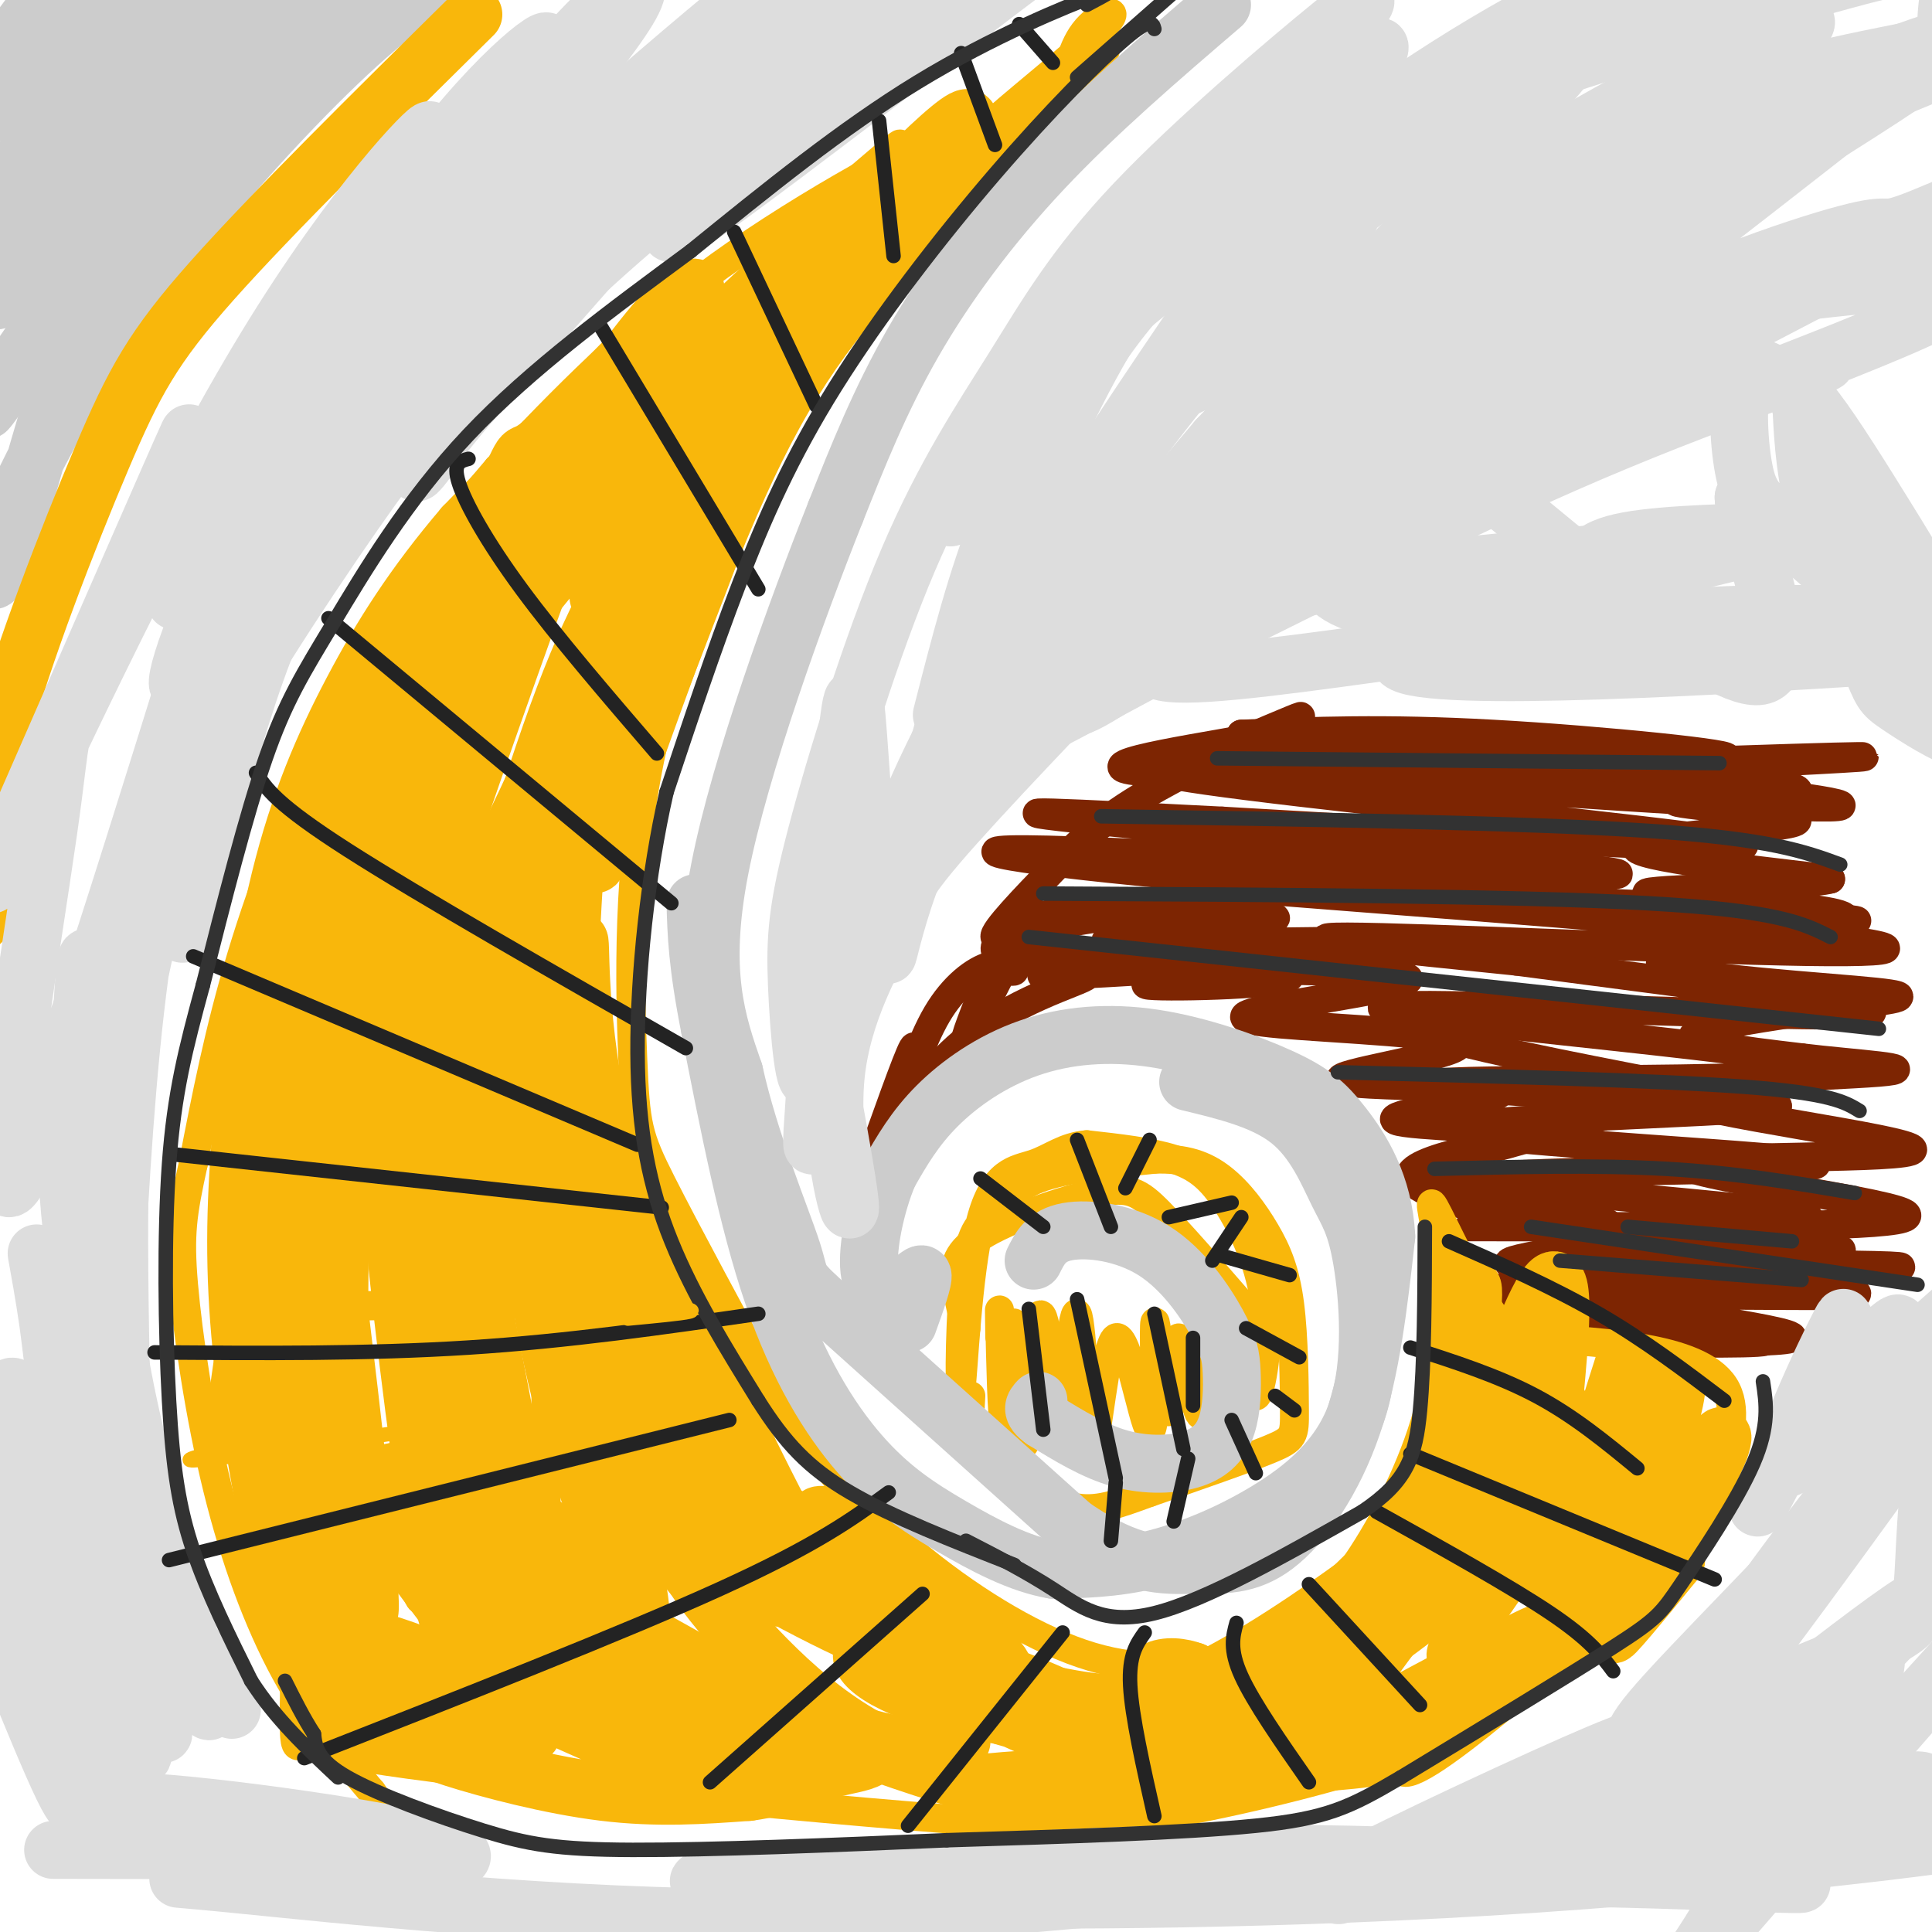 <svg viewBox='0 0 400 400' version='1.1' xmlns='http://www.w3.org/2000/svg' xmlns:xlink='http://www.w3.org/1999/xlink'><g fill='none' stroke='#7D2502' stroke-width='6' stroke-linecap='round' stroke-linejoin='round'><path d='M272,154c40.067,1.822 80.133,3.644 85,3c4.867,-0.644 -25.467,-3.756 -48,-5c-22.533,-1.244 -37.267,-0.622 -52,0'/><path d='M257,152c21.345,1.762 100.708,6.167 98,7c-2.708,0.833 -87.488,-1.905 -103,-2c-15.512,-0.095 38.244,2.452 92,5'/><path d='M344,162c27.396,2.344 49.885,5.706 29,5c-20.885,-0.706 -85.144,-5.478 -114,-7c-28.856,-1.522 -22.307,0.206 10,4c32.307,3.794 90.374,9.656 92,11c1.626,1.344 -53.187,-1.828 -108,-5'/><path d='M253,170c-30.847,-1.543 -53.965,-2.900 -25,0c28.965,2.900 110.011,10.056 107,11c-3.011,0.944 -90.080,-4.323 -118,-5c-27.920,-0.677 3.309,3.235 36,6c32.691,2.765 66.846,4.382 101,6'/><path d='M354,188c27.450,1.926 45.574,3.741 13,2c-32.574,-1.741 -115.847,-7.038 -120,-7c-4.153,0.038 70.815,5.412 110,9c39.185,3.588 42.588,5.389 17,5c-25.588,-0.389 -80.168,-2.968 -95,-3c-14.832,-0.032 10.084,2.484 35,5'/><path d='M314,199c17.541,2.337 43.893,5.680 60,8c16.107,2.320 21.968,3.616 -6,3c-27.968,-0.616 -89.765,-3.145 -81,-1c8.765,2.145 88.090,8.962 93,12c4.910,3.038 -64.597,2.297 -79,3c-14.403,0.703 26.299,2.852 67,5'/><path d='M368,229c-10.537,1.497 -70.381,2.741 -66,5c4.381,2.259 72.986,5.533 74,7c1.014,1.467 -65.563,1.125 -68,3c-2.437,1.875 59.267,5.966 66,8c6.733,2.034 -41.505,2.010 -60,2c-18.495,-0.010 -7.248,-0.005 4,0'/><path d='M318,254c14.843,0.728 49.951,2.549 46,4c-3.951,1.451 -46.962,2.532 -49,4c-2.038,1.468 36.897,3.321 36,4c-0.897,0.679 -41.626,0.183 -44,1c-2.374,0.817 33.607,2.948 40,4c6.393,1.052 -16.804,1.026 -40,1'/><path d='M307,272c-8.622,0.727 -10.178,2.044 -3,0c7.178,-2.044 23.090,-7.451 32,-10c8.910,-2.549 10.818,-2.241 -2,-5c-12.818,-2.759 -40.363,-8.585 -42,-13c-1.637,-4.415 22.633,-7.421 23,-9c0.367,-1.579 -23.171,-1.733 -26,-3c-2.829,-1.267 15.049,-3.648 20,-5c4.951,-1.352 -3.024,-1.676 -11,-2'/><path d='M298,225c-8.255,-0.392 -23.392,-0.372 -20,-2c3.392,-1.628 25.313,-4.906 24,-7c-1.313,-2.094 -25.860,-3.006 -37,-4c-11.140,-0.994 -8.873,-2.071 2,-4c10.873,-1.929 30.350,-4.712 23,-6c-7.350,-1.288 -41.529,-1.082 -47,-2c-5.471,-0.918 17.764,-2.959 41,-5'/><path d='M284,195c-9.241,-0.447 -52.845,0.934 -55,0c-2.155,-0.934 37.138,-4.184 35,-5c-2.138,-0.816 -45.707,0.802 -49,0c-3.293,-0.802 33.690,-4.024 38,-4c4.310,0.024 -24.054,3.292 -37,6c-12.946,2.708 -10.473,4.854 -8,7'/><path d='M208,199c-0.630,1.684 1.793,2.394 2,2c0.207,-0.394 -1.804,-1.893 -5,-1c-3.196,0.893 -7.578,4.177 -11,10c-3.422,5.823 -5.883,14.183 -6,14c-0.117,-0.183 2.109,-8.909 1,-7c-1.109,1.909 -5.555,14.455 -10,27'/><path d='M179,244c0.858,-1.022 8.003,-17.078 19,-27c10.997,-9.922 25.845,-13.710 27,-15c1.155,-1.290 -11.384,-0.083 -9,0c2.384,0.083 19.692,-0.959 37,-2'/><path d='M253,200c8.423,-0.272 10.981,0.048 4,1c-6.981,0.952 -23.501,2.535 -19,3c4.501,0.465 30.024,-0.188 29,-2c-1.024,-1.813 -28.594,-4.785 -43,-5c-14.406,-0.215 -15.648,2.327 -18,7c-2.352,4.673 -5.815,11.478 -6,11c-0.185,-0.478 2.907,-8.239 6,-16'/><path d='M206,199c3.658,-4.933 9.802,-9.264 9,-9c-0.802,0.264 -8.549,5.123 -9,4c-0.451,-1.123 6.395,-8.229 12,-14c5.605,-5.771 9.971,-10.208 20,-16c10.029,-5.792 25.723,-12.941 30,-15c4.277,-2.059 -2.861,0.970 -10,4'/><path d='M258,153c-12.940,2.393 -40.292,6.375 -16,7c24.292,0.625 100.226,-2.107 129,-3c28.774,-0.893 10.387,0.054 -8,1'/><path d='M363,158c-5.505,0.097 -15.268,-0.161 -11,1c4.268,1.161 22.566,3.739 20,5c-2.566,1.261 -25.997,1.204 -25,2c0.997,0.796 26.422,2.445 25,4c-1.422,1.555 -29.692,3.016 -33,5c-3.308,1.984 18.346,4.492 40,7'/><path d='M379,182c-5.688,1.581 -39.908,2.034 -38,3c1.908,0.966 39.943,2.445 41,5c1.057,2.555 -34.863,6.185 -38,9c-3.137,2.815 26.510,4.817 40,6c13.490,1.183 10.824,1.549 0,3c-10.824,1.451 -29.807,3.986 -33,6c-3.193,2.014 9.403,3.507 22,5'/><path d='M373,219c10.718,1.326 26.513,2.141 16,3c-10.513,0.859 -47.334,1.760 -43,5c4.334,3.240 49.821,8.817 50,11c0.179,2.183 -44.952,0.972 -47,3c-2.048,2.028 38.986,7.294 45,10c6.014,2.706 -22.993,2.853 -52,3'/><path d='M342,254c4.743,1.541 42.602,3.895 39,5c-3.602,1.105 -48.664,0.962 -54,2c-5.336,1.038 29.054,3.258 29,5c-0.054,1.742 -34.553,3.008 -35,5c-0.447,1.992 33.158,4.712 42,6c8.842,1.288 -7.079,1.144 -23,1'/><path d='M340,278c-13.467,-0.203 -35.633,-1.210 -25,-1c10.633,0.210 54.066,1.639 56,0c1.934,-1.639 -37.631,-6.345 -36,-8c1.631,-1.655 44.458,-0.258 49,-1c4.542,-0.742 -29.200,-3.623 -32,-5c-2.800,-1.377 25.343,-1.251 36,-1c10.657,0.251 3.829,0.625 -3,1'/><path d='M385,263c-18.296,0.186 -62.535,0.152 -71,-1c-8.465,-1.152 18.844,-3.422 20,-7c1.156,-3.578 -23.843,-8.463 -34,-11c-10.157,-2.537 -5.474,-2.725 4,-5c9.474,-2.275 23.737,-6.638 38,-11'/><path d='M342,228c9.179,-1.976 13.125,-1.417 0,-4c-13.125,-2.583 -43.321,-8.310 -48,-11c-4.679,-2.690 16.161,-2.345 37,-2'/></g>
<g fill='none' stroke='#F9B70B' stroke-width='6' stroke-linecap='round' stroke-linejoin='round'><path d='M200,40c12.083,-11.833 24.167,-23.667 25,-26c0.833,-2.333 -9.583,4.833 -20,12'/><path d='M205,26c2.226,-2.500 17.792,-14.750 23,-20c5.208,-5.250 0.060,-3.500 -3,0c-3.060,3.500 -4.030,8.750 -5,14'/><path d='M220,20c0.010,-0.552 2.536,-8.932 3,-9c0.464,-0.068 -1.133,8.178 1,7c2.133,-1.178 7.997,-11.779 3,-8c-4.997,3.779 -20.856,21.937 -25,26c-4.144,4.063 3.428,-5.968 11,-16'/><path d='M213,20c-6.524,3.908 -28.334,21.677 -31,23c-2.666,1.323 13.811,-13.800 16,-17c2.189,-3.200 -9.911,5.523 -13,7c-3.089,1.477 2.832,-4.292 1,-3c-1.832,1.292 -11.416,9.646 -21,18'/><path d='M165,48c4.869,-2.274 27.542,-16.958 27,-18c-0.542,-1.042 -24.298,11.560 -43,25c-18.702,13.440 -32.351,27.720 -46,42'/><path d='M103,97c-13.512,15.571 -24.292,33.500 -33,51c-8.708,17.500 -15.345,34.571 -20,50c-4.655,15.429 -7.327,29.214 -10,43'/><path d='M40,241c-2.258,10.295 -2.904,14.533 -2,25c0.904,10.467 3.359,27.164 7,42c3.641,14.836 8.469,27.810 14,38c5.531,10.190 11.766,17.595 18,25'/><path d='M77,371c3.000,4.167 1.500,2.083 0,0'/><path d='M216,28c-7.000,6.156 -14.000,12.311 -23,21c-9.000,8.689 -20.000,19.911 -30,38c-10.000,18.089 -19.000,43.044 -28,68'/><path d='M135,155c-5.310,23.988 -4.583,49.958 -4,64c0.583,14.042 1.024,16.155 6,26c4.976,9.845 14.488,27.423 24,45'/><path d='M161,290c8.762,13.250 18.667,23.875 30,33c11.333,9.125 24.095,16.750 35,20c10.905,3.250 19.952,2.125 29,1'/><path d='M255,344c6.225,0.225 7.287,0.287 11,-3c3.713,-3.287 10.077,-9.923 16,-19c5.923,-9.077 11.407,-20.593 14,-31c2.593,-10.407 2.297,-19.703 2,-29'/><path d='M298,262c-0.500,-8.452 -2.750,-15.083 -1,-12c1.750,3.083 7.500,15.881 12,22c4.500,6.119 7.750,5.560 11,5'/><path d='M320,277c10.607,1.143 31.625,1.500 37,10c5.375,8.500 -4.893,25.143 -10,33c-5.107,7.857 -5.054,6.929 -5,6'/><path d='M342,326c-15.475,14.271 -51.663,46.949 -52,40c-0.337,-6.949 35.179,-53.525 45,-70c9.821,-16.475 -6.051,-2.850 -17,8c-10.949,10.850 -16.974,18.925 -23,27'/><path d='M295,331c-7.214,10.215 -13.748,22.254 -6,10c7.748,-12.254 29.778,-48.799 31,-54c1.222,-5.201 -18.365,20.943 -26,29c-7.635,8.057 -3.317,-1.971 1,-12'/><path d='M200,275c-0.761,-2.946 -1.522,-5.892 -2,-9c-0.478,-3.108 -0.675,-6.380 5,-10c5.675,-3.620 17.220,-7.590 24,-9c6.780,-1.410 8.794,-0.260 13,4c4.206,4.260 10.603,11.630 17,19'/><path d='M257,270c3.090,8.014 2.314,18.548 3,19c0.686,0.452 2.833,-9.178 2,-18c-0.833,-8.822 -4.647,-16.837 -8,-22c-3.353,-5.163 -6.244,-7.475 -11,-9c-4.756,-1.525 -11.378,-2.262 -18,-3'/><path d='M225,237c-4.672,0.365 -7.353,2.776 -11,4c-3.647,1.224 -8.262,1.261 -11,12c-2.738,10.739 -3.601,32.179 -4,34c-0.399,1.821 -0.334,-15.976 1,-25c1.334,-9.024 3.936,-9.276 6,-11c2.064,-1.724 3.590,-4.921 9,-7c5.410,-2.079 14.705,-3.039 24,-4'/><path d='M239,240c6.415,-0.225 10.451,1.212 14,4c3.549,2.788 6.611,6.927 9,11c2.389,4.073 4.104,8.082 5,15c0.896,6.918 0.972,16.747 1,22c0.028,5.253 0.008,5.929 -5,8c-5.008,2.071 -15.004,5.535 -25,9'/><path d='M238,309c-6.733,2.467 -11.067,4.133 -16,3c-4.933,-1.133 -10.467,-5.067 -16,-9'/><path d='M206,303c-3.600,-2.111 -4.600,-2.889 -5,-5c-0.400,-2.111 -0.200,-5.556 0,-9'/><path d='M207,277c-0.064,-4.408 -0.128,-8.816 0,-3c0.128,5.816 0.449,21.857 1,20c0.551,-1.857 1.333,-21.611 2,-20c0.667,1.611 1.218,24.588 2,25c0.782,0.412 1.795,-21.739 3,-26c1.205,-4.261 2.603,9.370 4,23'/><path d='M219,296c1.394,-3.981 2.881,-25.433 4,-24c1.119,1.433 1.872,25.751 3,27c1.128,1.249 2.632,-20.573 5,-22c2.368,-1.427 5.599,17.539 7,19c1.401,1.461 0.972,-14.583 1,-20c0.028,-5.417 0.514,-0.209 1,5'/><path d='M240,281c0.544,4.439 1.404,13.035 2,11c0.596,-2.035 0.930,-14.702 2,-15c1.070,-0.298 2.877,11.772 4,15c1.123,3.228 1.561,-2.386 2,-8'/><path d='M310,283c-2.641,-1.054 -5.282,-2.107 -4,-2c1.282,0.107 6.486,1.375 11,1c4.514,-0.375 8.340,-2.393 5,9c-3.340,11.393 -13.844,36.198 -10,35c3.844,-1.198 22.035,-28.400 20,-27c-2.035,1.400 -24.296,31.400 -28,37c-3.704,5.600 11.148,-13.200 26,-32'/><path d='M330,304c10.855,-11.714 24.994,-24.998 13,-13c-11.994,11.998 -50.120,49.278 -44,53c6.120,3.722 56.486,-26.116 48,-23c-8.486,3.116 -75.823,39.185 -87,45c-11.177,5.815 33.807,-18.624 50,-27c16.193,-8.376 3.597,-0.688 -9,7'/><path d='M301,346c-13.061,6.351 -41.213,18.728 -48,21c-6.787,2.272 7.792,-5.560 21,-10c13.208,-4.440 25.045,-5.489 29,-4c3.955,1.489 0.026,5.516 -12,10c-12.026,4.484 -32.150,9.424 -46,12c-13.850,2.576 -21.425,2.788 -29,3'/><path d='M216,378c-31.444,-1.889 -95.556,-8.111 -126,-12c-30.444,-3.889 -27.222,-5.444 -24,-7'/><path d='M66,359c-4.960,1.453 -5.360,8.585 -5,-11c0.360,-19.585 1.480,-65.886 4,-94c2.520,-28.114 6.438,-38.041 13,-54c6.562,-15.959 15.767,-37.951 15,-39c-0.767,-1.049 -11.505,18.843 -20,41c-8.495,22.157 -14.748,46.578 -21,71'/><path d='M52,273c-5.191,19.036 -7.668,31.127 -6,18c1.668,-13.127 7.482,-51.473 12,-74c4.518,-22.527 7.741,-29.236 15,-44c7.259,-14.764 18.553,-37.583 18,-38c-0.553,-0.417 -12.952,21.569 -23,52c-10.048,30.431 -17.744,69.308 -14,62c3.744,-7.308 18.927,-60.802 33,-95c14.073,-34.198 27.037,-49.099 40,-64'/><path d='M127,90c7.386,-11.538 5.853,-8.384 2,-2c-3.853,6.384 -10.024,15.998 -18,37c-7.976,21.002 -17.756,53.393 -20,60c-2.244,6.607 3.050,-12.568 7,-27c3.950,-14.432 6.557,-24.120 23,-48c16.443,-23.880 46.721,-61.951 43,-55c-3.721,6.951 -41.441,58.925 -50,69c-8.559,10.075 12.042,-21.749 29,-44c16.958,-22.251 30.274,-34.929 34,-37c3.726,-2.071 -2.137,6.464 -8,15'/><path d='M169,58c-7.819,12.662 -23.367,36.816 -32,51c-8.633,14.184 -10.351,18.397 -15,32c-4.649,13.603 -12.227,36.597 -15,46c-2.773,9.403 -0.739,5.216 -1,9c-0.261,3.784 -2.815,15.539 4,-4c6.815,-19.539 23.000,-70.371 26,-85c3.000,-14.629 -7.186,6.945 -12,50c-4.814,43.055 -4.258,107.592 -4,102c0.258,-5.592 0.216,-81.312 -1,-99c-1.216,-17.688 -3.608,22.656 -6,63'/><path d='M113,223c-0.734,30.251 0.430,74.379 0,91c-0.430,16.621 -2.455,5.734 -6,-8c-3.545,-13.734 -8.609,-30.316 -12,-45c-3.391,-14.684 -5.108,-27.472 -5,-45c0.108,-17.528 2.042,-39.796 1,-39c-1.042,0.796 -5.060,24.657 -6,56c-0.940,31.343 1.197,70.167 2,87c0.803,16.833 0.273,11.675 -3,4c-3.273,-7.675 -9.289,-17.865 -13,-34c-3.711,-16.135 -5.116,-38.213 -6,-56c-0.884,-17.787 -1.247,-31.283 2,-10c3.247,21.283 10.105,77.345 12,99c1.895,21.655 -1.173,8.901 -5,-6c-3.827,-14.901 -8.414,-31.951 -13,-49'/><path d='M61,268c-2.429,-10.810 -2.000,-13.333 -2,-19c-0.000,-5.667 -0.429,-14.476 3,-3c3.429,11.476 10.714,43.238 18,75'/></g>
<g fill='none' stroke='#F9B70B' stroke-width='12' stroke-linecap='round' stroke-linejoin='round'><path d='M102,242c-7.483,-12.927 -14.966,-25.853 -3,-3c11.966,22.853 43.382,81.486 47,87c3.618,5.514 -20.561,-42.092 -31,-66c-10.439,-23.908 -7.138,-24.120 -7,-36c0.138,-11.880 -2.886,-35.429 -1,-32c1.886,3.429 8.682,33.837 15,55c6.318,21.163 12.159,33.082 18,45'/><path d='M140,292c-0.921,2.249 -12.222,-14.630 -18,-53c-5.778,-38.370 -6.031,-98.231 -7,-87c-0.969,11.231 -2.652,93.554 -5,108c-2.348,14.446 -5.361,-38.983 -8,-60c-2.639,-21.017 -4.903,-9.620 5,-30c9.903,-20.380 31.972,-72.537 33,-73c1.028,-0.463 -18.986,50.769 -39,102'/><path d='M101,199c-4.015,7.287 5.448,-25.497 13,-47c7.552,-21.503 13.194,-31.726 24,-48c10.806,-16.274 26.777,-38.598 19,-28c-7.777,10.598 -39.301,54.119 -32,47c7.301,-7.119 53.427,-64.878 69,-87c15.573,-22.122 0.592,-8.606 -15,8c-15.592,16.606 -31.796,36.303 -48,56'/><path d='M131,100c-11.266,12.932 -15.431,17.263 -2,2c13.431,-15.263 44.458,-50.119 47,-56c2.542,-5.881 -23.403,17.213 -44,39c-20.597,21.787 -35.848,42.266 -30,35c5.848,-7.266 32.794,-42.278 40,-55c7.206,-12.722 -5.329,-3.156 -25,28c-19.671,31.156 -46.477,83.902 -54,99c-7.523,15.098 4.239,-7.451 16,-30'/><path d='M79,162c7.529,-13.927 18.351,-33.743 18,-34c-0.351,-0.257 -11.877,19.045 -22,44c-10.123,24.955 -18.844,55.561 -23,72c-4.156,16.439 -3.745,18.710 0,10c3.745,-8.710 10.826,-28.402 15,-46c4.174,-17.598 5.441,-33.103 3,-31c-2.441,2.103 -8.590,21.814 -12,33c-3.410,11.186 -4.083,13.845 -4,30c0.083,16.155 0.920,45.804 3,64c2.080,18.196 5.403,24.939 8,29c2.597,4.061 4.468,5.439 5,-14c0.532,-19.439 -0.277,-59.697 1,-84c1.277,-24.303 4.638,-32.652 8,-41'/><path d='M79,194c1.680,-17.793 1.881,-41.774 5,-12c3.119,29.774 9.157,113.305 10,142c0.843,28.695 -3.508,2.554 -7,-23c-3.492,-25.554 -6.123,-50.521 -7,-65c-0.877,-14.479 0.002,-18.471 2,-29c1.998,-10.529 5.116,-27.597 7,-17c1.884,10.597 2.533,48.857 8,86c5.467,37.143 15.752,73.168 16,67c0.248,-6.168 -9.542,-54.530 -14,-78c-4.458,-23.470 -3.585,-22.050 -3,-31c0.585,-8.950 0.881,-28.272 3,-29c2.119,-0.728 6.059,17.136 10,35'/><path d='M109,240c7.238,26.248 20.333,74.368 23,89c2.667,14.632 -5.095,-4.224 -11,-23c-5.905,-18.776 -9.952,-37.473 -11,-54c-1.048,-16.527 0.905,-30.883 2,-44c1.095,-13.117 1.333,-24.993 12,-53c10.667,-28.007 31.762,-72.145 34,-73c2.238,-0.855 -14.381,41.572 -31,84'/><path d='M127,166c-5.500,16.484 -3.748,15.694 -2,6c1.748,-9.694 3.494,-28.292 12,-51c8.506,-22.708 23.773,-49.525 17,-34c-6.773,15.525 -35.585,73.393 -50,101c-14.415,27.607 -14.434,24.953 -15,22c-0.566,-2.953 -1.680,-6.204 -3,-7c-1.320,-0.796 -2.846,0.862 3,-17c5.846,-17.862 19.064,-55.245 26,-74c6.936,-18.755 7.591,-18.883 -3,2c-10.591,20.883 -32.428,62.776 -43,86c-10.572,23.224 -9.878,27.778 -8,23c1.878,-4.778 4.939,-18.889 8,-33'/><path d='M69,190c3.845,-10.096 9.456,-18.835 6,-10c-3.456,8.835 -15.979,35.244 -23,46c-7.021,10.756 -8.539,5.857 3,-21c11.539,-26.857 36.134,-75.673 46,-96c9.866,-20.327 5.002,-12.165 11,-17c5.998,-4.835 22.856,-22.667 22,-22c-0.856,0.667 -19.428,19.834 -38,39'/><path d='M96,109c-10.301,12.064 -17.053,22.724 -23,34c-5.947,11.276 -11.088,23.167 -15,39c-3.912,15.833 -6.593,35.607 -8,52c-1.407,16.393 -1.539,29.406 0,45c1.539,15.594 4.749,33.768 8,47c3.251,13.232 6.542,21.523 10,27c3.458,5.477 7.084,8.139 9,8c1.916,-0.139 2.122,-3.078 -1,-15c-3.122,-11.922 -9.571,-32.825 -14,-47c-4.429,-14.175 -6.837,-21.621 0,-13c6.837,8.621 22.918,33.311 39,58'/><path d='M101,344c-3.379,-3.409 -31.326,-40.932 -33,-45c-1.674,-4.068 22.926,25.319 39,43c16.074,17.681 23.623,23.655 19,13c-4.623,-10.655 -21.416,-37.939 -29,-54c-7.584,-16.061 -5.958,-20.898 -7,-26c-1.042,-5.102 -4.751,-10.469 -5,-25c-0.249,-14.531 2.962,-38.225 5,-47c2.038,-8.775 2.902,-2.630 5,3c2.098,5.630 5.428,10.746 7,16c1.572,5.254 1.385,10.645 7,27c5.615,16.355 17.033,43.673 25,60c7.967,16.327 12.484,21.664 17,27'/><path d='M151,336c3.632,2.747 4.213,-3.885 -2,-25c-6.213,-21.115 -19.219,-56.715 -25,-81c-5.781,-24.285 -4.338,-37.257 -4,-35c0.338,2.257 -0.431,19.743 6,45c6.431,25.257 20.062,58.284 28,76c7.938,17.716 10.185,20.122 3,4c-7.185,-16.122 -23.801,-50.773 -33,-73c-9.199,-22.227 -10.981,-32.030 -2,-15c8.981,17.030 28.726,60.893 41,84c12.274,23.107 17.078,25.459 21,27c3.922,1.541 6.961,2.270 10,3'/><path d='M194,346c-12.410,-11.272 -48.433,-40.952 -53,-44c-4.567,-3.048 22.324,20.536 44,35c21.676,14.464 38.136,19.807 42,20c3.864,0.193 -4.868,-4.765 -16,-9c-11.132,-4.235 -24.665,-7.746 -30,-7c-5.335,0.746 -2.474,5.750 10,10c12.474,4.250 34.560,7.748 46,8c11.440,0.252 12.234,-2.740 13,-5c0.766,-2.260 1.505,-3.789 1,-5c-0.505,-1.211 -2.252,-2.106 -4,-3'/><path d='M247,346c-2.170,-0.816 -5.595,-1.357 -8,0c-2.405,1.357 -3.791,4.611 -2,7c1.791,2.389 6.757,3.913 14,3c7.243,-0.913 16.762,-4.263 29,-12c12.238,-7.737 27.197,-19.860 35,-30c7.803,-10.140 8.452,-18.298 8,-22c-0.452,-3.702 -2.005,-2.948 -4,-1c-1.995,1.948 -4.432,5.089 -7,11c-2.568,5.911 -5.268,14.591 -7,19c-1.732,4.409 -2.495,4.545 -3,-2c-0.505,-6.545 -0.753,-19.773 -1,-33'/><path d='M301,286c1.024,-11.562 4.084,-23.966 4,-18c-0.084,5.966 -3.314,30.304 -2,34c1.314,3.696 7.170,-13.250 12,-25c4.830,-11.750 8.635,-18.304 8,-3c-0.635,15.304 -5.709,52.466 -3,53c2.709,0.534 13.203,-35.562 16,-44c2.797,-8.438 -2.101,10.781 -7,30'/><path d='M329,313c-3.922,10.899 -10.228,23.145 -5,13c5.228,-10.145 21.991,-42.682 23,-39c1.009,3.682 -13.735,43.583 -14,49c-0.265,5.417 13.950,-23.651 20,-34c6.050,-10.349 3.937,-1.979 -2,9c-5.937,10.979 -15.696,24.565 -17,27c-1.304,2.435 5.848,-6.283 13,-15'/><path d='M347,323c-4.978,3.225 -23.922,18.786 -37,26c-13.078,7.214 -20.290,6.081 -25,5c-4.710,-1.081 -6.917,-2.109 2,-14c8.917,-11.891 28.958,-34.645 24,-31c-4.958,3.645 -34.917,33.688 -46,43c-11.083,9.312 -3.292,-2.108 4,-11c7.292,-8.892 14.083,-15.255 16,-17c1.917,-1.745 -1.042,1.127 -4,4'/><path d='M281,328c-7.031,5.148 -22.608,16.017 -34,21c-11.392,4.983 -18.600,4.079 -29,2c-10.400,-2.079 -23.991,-5.333 -39,-12c-15.009,-6.667 -31.435,-16.746 -38,-20c-6.565,-3.254 -3.267,0.316 4,9c7.267,8.684 18.505,22.481 33,31c14.495,8.519 32.248,11.759 50,15'/><path d='M228,374c3.357,2.069 -13.249,-0.260 -37,-8c-23.751,-7.740 -54.647,-20.891 -67,-24c-12.353,-3.109 -6.164,3.826 9,10c15.164,6.174 39.303,11.589 40,11c0.697,-0.589 -22.049,-7.181 -37,-13c-14.951,-5.819 -22.109,-10.866 -26,-14c-3.891,-3.134 -4.517,-4.356 -6,-9c-1.483,-4.644 -3.822,-12.712 -2,-15c1.822,-2.288 7.806,1.203 12,5c4.194,3.797 6.597,7.898 9,12'/><path d='M123,329c9.902,11.493 30.156,34.224 24,37c-6.156,2.776 -38.721,-14.404 -57,-22c-18.279,-7.596 -22.272,-5.609 -18,-1c4.272,4.609 16.810,11.839 25,15c8.190,3.161 12.032,2.253 13,1c0.968,-1.253 -0.937,-2.849 -8,-5c-7.063,-2.151 -19.282,-4.855 -23,-4c-3.718,0.855 1.065,5.270 4,8c2.935,2.730 4.021,3.773 11,6c6.979,2.227 19.851,5.636 31,7c11.149,1.364 20.574,0.682 30,0'/><path d='M155,371c7.700,-1.011 11.950,-3.539 18,-5c6.050,-1.461 13.899,-1.853 0,-9c-13.899,-7.147 -49.547,-21.047 -64,-28c-14.453,-6.953 -7.711,-6.958 5,-1c12.711,5.958 31.390,17.879 47,25c15.610,7.121 28.152,9.442 33,9c4.848,-0.442 2.001,-3.646 3,-3c0.999,0.646 5.845,5.142 -4,-5c-9.845,-10.142 -34.381,-34.923 -43,-45c-8.619,-10.077 -1.320,-5.451 9,2c10.320,7.451 23.660,17.725 37,28'/><path d='M196,339c9.439,6.585 14.538,9.046 10,4c-4.538,-5.046 -18.712,-17.601 -27,-24c-8.288,-6.399 -10.690,-6.642 -10,-3c0.690,3.642 4.472,11.170 7,15c2.528,3.830 3.802,3.961 9,8c5.198,4.039 14.321,11.986 25,17c10.679,5.014 22.914,7.097 17,5c-5.914,-2.097 -29.977,-8.372 -26,-8c3.977,0.372 35.993,7.392 51,10c15.007,2.608 13.003,0.804 11,-1'/><path d='M263,362c-2.932,1.660 -15.764,6.309 -33,8c-17.236,1.691 -38.878,0.422 -25,-1c13.878,-1.422 63.275,-2.998 78,-5c14.725,-2.002 -5.221,-4.429 -15,-5c-9.779,-0.571 -9.389,0.715 -9,2'/></g>
<g fill='none' stroke='#CCCCCC' stroke-width='12' stroke-linecap='round' stroke-linejoin='round'><path d='M253,1c-12.978,11.133 -25.956,22.267 -37,34c-11.044,11.733 -20.156,24.067 -27,36c-6.844,11.933 -11.422,23.467 -16,35'/><path d='M173,106c-7.956,20.022 -19.844,52.578 -24,74c-4.156,21.422 -0.578,31.711 3,42'/><path d='M152,222c3.226,14.619 9.792,30.167 12,37c2.208,6.833 0.060,4.952 9,13c8.940,8.048 28.970,26.024 49,44'/><path d='M222,316c12.445,8.587 19.057,8.054 25,8c5.943,-0.054 11.215,0.370 17,-4c5.785,-4.370 12.081,-13.534 16,-25c3.919,-11.466 5.459,-25.233 7,-39'/><path d='M287,256c-0.496,-10.764 -5.235,-18.174 -9,-23c-3.765,-4.826 -6.556,-7.067 -13,-10c-6.444,-2.933 -16.542,-6.559 -26,-8c-9.458,-1.441 -18.277,-0.696 -26,2c-7.723,2.696 -14.349,7.342 -19,12c-4.651,4.658 -7.325,9.329 -10,14'/><path d='M184,243c-2.727,6.373 -4.545,15.306 -4,20c0.545,4.694 3.455,5.148 6,4c2.545,-1.148 4.727,-3.900 5,-3c0.273,0.900 -1.364,5.450 -3,10'/><path d='M214,261c1.290,-2.595 2.581,-5.190 7,-6c4.419,-0.810 11.968,0.164 18,4c6.032,3.836 10.547,10.533 13,15c2.453,4.467 2.845,6.705 3,10c0.155,3.295 0.072,7.646 -1,11c-1.072,3.354 -3.135,5.711 -7,7c-3.865,1.289 -9.533,1.511 -15,0c-5.467,-1.511 -10.734,-4.756 -16,-8'/><path d='M216,294c-2.833,-2.000 -1.917,-3.000 -1,-4'/><path d='M246,224c7.873,1.895 15.746,3.791 21,8c5.254,4.209 7.888,10.732 10,15c2.112,4.268 3.701,6.282 5,14c1.299,7.718 2.307,21.141 -1,31c-3.307,9.859 -10.929,16.154 -19,21c-8.071,4.846 -16.592,8.242 -24,10c-7.408,1.758 -13.704,1.879 -20,2'/><path d='M218,325c-6.944,-1.171 -14.305,-5.097 -21,-9c-6.695,-3.903 -12.726,-7.781 -19,-15c-6.274,-7.219 -12.793,-17.777 -18,-33c-5.207,-15.223 -9.104,-35.112 -13,-55'/><path d='M147,213c-2.667,-13.500 -2.833,-19.750 -3,-26'/><path d='M87,1c1.975,-1.904 3.950,-3.808 2,-3c-1.950,0.808 -7.826,4.329 -19,15c-11.174,10.671 -27.646,28.492 -41,47c-13.354,18.508 -23.590,37.703 -28,49c-4.410,11.297 -2.995,14.695 0,7c2.995,-7.695 7.570,-26.484 12,-39c4.430,-12.516 8.715,-18.758 13,-25'/><path d='M26,52c13.113,-15.962 39.395,-43.368 44,-51c4.605,-7.632 -12.467,4.511 -33,29c-20.533,24.489 -44.528,61.324 -39,54c5.528,-7.324 40.579,-58.807 54,-80c13.421,-21.193 5.210,-12.097 -3,-3'/><path d='M49,1c1.142,-4.537 5.497,-14.379 -5,0c-10.497,14.379 -35.845,52.980 -43,60c-7.155,7.020 3.882,-17.539 16,-38c12.118,-20.461 25.316,-36.822 19,-28c-6.316,8.822 -32.147,42.829 -35,45c-2.853,2.171 17.270,-27.492 24,-39c6.730,-11.508 0.066,-4.859 -4,-1c-4.066,3.859 -5.533,4.930 -7,6'/><path d='M14,6c-9.226,9.655 -28.792,30.792 -28,27c0.792,-3.792 21.940,-32.512 28,-40c6.060,-7.488 -2.970,6.256 -12,20'/></g>
<g fill='none' stroke='#F9B70B' stroke-width='12' stroke-linecap='round' stroke-linejoin='round'><path d='M98,3c-20.821,20.560 -41.643,41.119 -54,55c-12.357,13.881 -16.250,21.083 -23,37c-6.750,15.917 -16.357,40.548 -21,58c-4.643,17.452 -4.321,27.726 -4,38'/></g>
<g fill='none' stroke='#DDDDDD' stroke-width='12' stroke-linecap='round' stroke-linejoin='round'><path d='M174,17c-3.896,-2.439 -7.793,-4.877 -28,14c-20.207,18.877 -56.726,59.070 -62,64c-5.274,4.930 20.695,-25.404 50,-50c29.305,-24.596 61.944,-43.456 72,-49c10.056,-5.544 -2.472,2.228 -15,10'/><path d='M191,6c-15.728,10.048 -47.549,30.169 -67,44c-19.451,13.831 -26.533,21.373 -40,38c-13.467,16.627 -33.319,42.340 -31,37c2.319,-5.340 26.809,-41.731 49,-69c22.191,-27.269 42.082,-45.414 50,-53c7.918,-7.586 3.862,-4.613 -11,8c-14.862,12.613 -40.530,34.865 -61,62c-20.470,27.135 -35.742,59.152 -41,67c-5.258,7.848 -0.502,-8.472 8,-25c8.502,-16.528 20.751,-33.264 33,-50'/><path d='M80,65c17.110,-22.008 43.385,-52.028 50,-63c6.615,-10.972 -6.429,-2.897 -30,29c-23.571,31.897 -57.667,87.616 -63,93c-5.333,5.384 18.099,-39.566 38,-69c19.901,-29.434 36.273,-43.354 38,-46c1.727,-2.646 -11.189,5.980 -29,31c-17.811,25.020 -40.517,66.434 -45,73c-4.483,6.566 9.259,-21.717 23,-50'/><path d='M62,63c10.959,-17.116 26.856,-34.907 27,-36c0.144,-1.093 -15.464,14.512 -34,45c-18.536,30.488 -39.999,75.857 -50,97c-10.001,21.143 -8.541,18.058 2,-6c10.541,-24.058 30.164,-69.090 32,-73c1.836,-3.910 -14.116,33.303 -21,49c-6.884,15.697 -4.699,9.880 -8,33c-3.301,23.120 -12.086,75.177 -8,74c4.086,-1.177 21.043,-55.589 38,-110'/><path d='M40,136c9.414,-23.114 13.951,-25.898 13,-21c-0.951,4.898 -7.388,17.478 -15,47c-7.612,29.522 -16.400,75.986 -20,91c-3.600,15.014 -2.013,-1.421 0,-18c2.013,-16.579 4.454,-33.303 10,-53c5.546,-19.697 14.199,-42.366 14,-41c-0.199,1.366 -9.249,26.768 -14,68c-4.751,41.232 -5.202,98.293 -6,93c-0.798,-5.293 -1.942,-72.941 -3,-95c-1.058,-22.059 -2.029,1.470 -3,25'/><path d='M16,232c-1.483,4.624 -3.691,3.684 0,32c3.691,28.316 13.282,85.889 12,86c-1.282,0.111 -13.437,-57.240 -18,-79c-4.563,-21.760 -1.534,-7.931 0,3c1.534,10.931 1.574,18.962 8,39c6.426,20.038 19.238,52.082 15,45c-4.238,-7.082 -25.526,-53.291 -27,-55c-1.474,-1.709 16.864,41.083 22,55c5.136,13.917 -2.932,-1.042 -11,-16'/><path d='M17,342c-3.954,-9.459 -8.340,-25.106 -10,-33c-1.660,-7.894 -0.594,-8.037 1,-8c1.594,0.037 3.717,0.252 5,0c1.283,-0.252 1.726,-0.971 10,12c8.274,12.971 24.377,39.632 25,41c0.623,1.368 -14.236,-22.558 -22,-38c-7.764,-15.442 -8.434,-22.400 -11,-32c-2.566,-9.600 -7.028,-21.841 0,-3c7.028,18.841 25.546,68.765 28,73c2.454,4.235 -11.156,-37.219 -17,-66c-5.844,-28.781 -3.922,-44.891 -2,-61'/><path d='M24,227c-0.686,-15.739 -1.401,-24.586 5,-49c6.401,-24.414 19.919,-64.394 21,-57c1.081,7.394 -10.273,62.163 -12,71c-1.727,8.837 6.174,-28.259 15,-53c8.826,-24.741 18.578,-37.127 25,-47c6.422,-9.873 9.515,-17.234 22,-31c12.485,-13.766 34.361,-33.937 52,-50c17.639,-16.063 31.040,-28.018 21,-15c-10.040,13.018 -43.520,51.009 -77,89'/><path d='M96,85c-13.892,16.826 -10.122,14.390 -6,8c4.122,-6.390 8.597,-16.734 19,-30c10.403,-13.266 26.733,-29.456 40,-42c13.267,-12.544 23.473,-21.444 34,-28c10.527,-6.556 21.377,-10.767 32,-17c10.623,-6.233 21.018,-14.488 0,4c-21.018,18.488 -73.449,63.718 -76,68c-2.551,4.282 44.777,-32.384 68,-50c23.223,-17.616 22.339,-16.183 9,-9c-13.339,7.183 -39.135,20.115 -62,37c-22.865,16.885 -42.799,37.722 -54,49c-11.201,11.278 -13.670,12.998 -23,26c-9.330,13.002 -25.523,37.286 -34,53c-8.477,15.714 -9.239,22.857 -10,30'/><path d='M33,184c-3.430,11.125 -7.006,23.936 -8,51c-0.994,27.064 0.592,68.379 1,86c0.408,17.621 -0.363,11.548 -7,-4c-6.637,-15.548 -19.140,-40.569 -17,-25c2.140,15.569 18.922,71.730 19,76c0.078,4.270 -16.549,-43.351 -21,-54c-4.451,-10.649 3.275,15.676 11,42'/><path d='M11,356c1.313,7.774 -0.906,6.207 -6,-5c-5.094,-11.207 -13.064,-32.056 -11,-27c2.064,5.056 14.161,36.016 19,46c4.839,9.984 2.419,-1.008 0,-12'/><path d='M11,383c28.695,0.057 57.391,0.115 62,0c4.609,-0.115 -14.868,-0.402 -31,-3c-16.132,-2.598 -28.920,-7.507 -14,-7c14.920,0.507 57.549,6.431 66,10c8.451,3.569 -17.274,4.785 -43,6'/><path d='M51,389c-12.622,0.588 -22.677,-0.943 -3,1c19.677,1.943 69.085,7.360 112,7c42.915,-0.360 79.338,-6.499 122,-8c42.662,-1.501 91.563,1.634 91,1c-0.563,-0.634 -50.589,-5.038 -93,-6c-42.411,-0.962 -77.205,1.519 -112,4'/><path d='M168,388c-23.285,0.896 -25.499,1.137 -22,2c3.499,0.863 12.709,2.350 42,3c29.291,0.650 78.661,0.465 130,-3c51.339,-3.465 104.646,-10.210 98,-11c-6.646,-0.790 -73.245,4.376 -92,4c-18.755,-0.376 10.335,-6.294 34,-10c23.665,-3.706 41.904,-5.202 40,-4c-1.904,1.202 -23.952,5.101 -46,9'/><path d='M352,378c-14.620,2.858 -28.169,5.502 -15,1c13.169,-4.502 53.057,-16.151 54,-19c0.943,-2.849 -37.060,3.103 -43,1c-5.940,-2.103 20.182,-12.263 34,-18c13.818,-5.737 15.333,-7.053 16,-14c0.667,-6.947 0.487,-19.524 3,-30c2.513,-10.476 7.718,-18.850 9,-21c1.282,-2.150 -1.359,1.925 -4,6'/><path d='M406,284c-11.687,16.336 -38.904,54.176 -50,68c-11.096,13.824 -6.069,3.631 -2,-4c4.069,-7.631 7.182,-12.701 14,-22c6.818,-9.299 17.341,-22.826 27,-35c9.659,-12.174 18.455,-22.995 8,-7c-10.455,15.995 -40.161,58.806 -57,81c-16.839,22.194 -20.811,23.770 -22,22c-1.189,-1.770 0.406,-6.885 2,-12'/><path d='M326,375c15.508,-18.463 53.279,-58.620 53,-58c-0.279,0.620 -38.608,42.019 -52,58c-13.392,15.981 -1.847,6.545 0,6c1.847,-0.545 -6.005,7.802 11,-5c17.005,-12.802 58.867,-46.755 60,-45c1.133,1.755 -38.461,39.216 -49,48c-10.539,8.784 7.979,-11.109 20,-23c12.021,-11.891 17.544,-15.778 19,-14c1.456,1.778 -1.155,9.222 -5,17c-3.845,7.778 -8.922,15.889 -14,24'/><path d='M369,383c-6.916,9.114 -17.206,19.897 -5,6c12.206,-13.897 46.910,-52.476 46,-51c-0.910,1.476 -37.433,43.006 -53,61c-15.567,17.994 -10.180,12.451 -3,1c7.180,-11.451 16.151,-28.812 22,-37c5.849,-8.188 8.575,-7.205 -10,0c-18.575,7.205 -58.450,20.630 -67,23c-8.550,2.370 14.225,-6.315 37,-15'/><path d='M336,371c-5.997,1.984 -39.489,14.444 -52,19c-12.511,4.556 -4.041,1.207 -5,1c-0.959,-0.207 -11.345,2.729 -1,-3c10.345,-5.729 41.422,-20.123 53,-25c11.578,-4.877 3.655,-0.236 11,-9c7.345,-8.764 29.956,-30.933 44,-47c14.044,-16.067 19.522,-26.034 25,-36'/><path d='M411,271c6.060,-8.861 8.710,-13.013 -3,-3c-11.710,10.013 -37.782,34.191 -39,33c-1.218,-1.191 22.416,-27.752 24,-27c1.584,0.752 -18.881,28.818 -23,30c-4.119,1.182 8.109,-24.519 11,-30c2.891,-5.481 -3.554,9.260 -10,24'/><path d='M371,298c-3.244,7.156 -6.356,13.044 -7,14c-0.644,0.956 1.178,-3.022 3,-7'/><path d='M255,45c-4.746,2.154 -9.492,4.308 -15,10c-5.508,5.692 -11.779,14.921 -20,32c-8.221,17.079 -18.394,42.006 -25,65c-6.606,22.994 -9.646,44.054 -12,43c-2.354,-1.054 -4.023,-24.221 -5,-38c-0.977,-13.779 -1.263,-18.171 -3,-1c-1.737,17.171 -4.925,55.906 -6,65c-1.075,9.094 -0.038,-11.453 1,-32'/><path d='M170,189c0.514,-9.177 1.298,-16.120 1,-7c-0.298,9.120 -1.676,34.304 -3,40c-1.324,5.696 -2.592,-8.095 -3,-18c-0.408,-9.905 0.043,-15.924 4,-31c3.957,-15.076 11.421,-39.208 19,-57c7.579,-17.792 15.274,-29.245 22,-40c6.726,-10.755 12.483,-20.810 25,-34c12.517,-13.190 31.793,-29.513 41,-37c9.207,-7.487 8.345,-6.139 1,3c-7.345,9.139 -21.172,26.070 -35,43'/><path d='M242,51c-14.527,18.454 -33.346,43.089 -41,52c-7.654,8.911 -4.145,2.097 2,-8c6.145,-10.097 14.924,-23.476 27,-37c12.076,-13.524 27.448,-27.193 35,-33c7.552,-5.807 7.283,-3.752 12,-8c4.717,-4.248 14.420,-14.800 4,1c-10.420,15.800 -40.964,57.951 -62,92c-21.036,34.049 -32.563,59.995 -31,59c1.563,-0.995 16.218,-28.930 30,-51c13.782,-22.070 26.693,-38.276 39,-52c12.307,-13.724 24.010,-24.967 32,-32c7.990,-7.033 12.267,-9.855 22,-17c9.733,-7.145 24.924,-18.613 16,-7c-8.924,11.613 -41.962,46.306 -75,81'/><path d='M252,91c-26.084,30.626 -53.792,66.692 -49,61c4.792,-5.692 42.086,-53.142 63,-77c20.914,-23.858 25.448,-24.125 30,-27c4.552,-2.875 9.124,-8.360 29,-20c19.876,-11.640 55.058,-29.437 48,-22c-7.058,7.437 -56.355,40.107 -79,55c-22.645,14.893 -18.637,12.008 -31,26c-12.363,13.992 -41.097,44.860 -38,42c3.097,-2.860 38.026,-39.447 67,-63c28.974,-23.553 51.993,-34.072 75,-44c23.007,-9.928 46.002,-19.265 36,-11c-10.002,8.265 -53.001,34.133 -96,60'/><path d='M307,71c-30.196,20.948 -57.687,43.320 -65,48c-7.313,4.680 5.551,-8.330 23,-24c17.449,-15.670 39.482,-33.999 69,-50c29.518,-16.001 66.520,-29.673 78,-35c11.480,-5.327 -2.562,-2.308 -19,1c-16.438,3.308 -35.272,6.905 -65,22c-29.728,15.095 -70.349,41.688 -82,47c-11.651,5.312 5.669,-10.655 13,-18c7.331,-7.345 4.673,-6.066 23,-20c18.327,-13.934 57.640,-43.079 71,-54c13.360,-10.921 0.767,-3.618 -14,4c-14.767,7.618 -31.706,15.551 -56,33c-24.294,17.449 -55.941,44.414 -68,54c-12.059,9.586 -4.529,1.793 3,-6'/><path d='M218,73c12.350,-8.947 41.724,-28.316 59,-39c17.276,-10.684 22.453,-12.684 42,-19c19.547,-6.316 53.465,-16.949 70,-21c16.535,-4.051 15.687,-1.520 15,2c-0.687,3.520 -1.214,8.027 -1,10c0.214,1.973 1.168,1.410 -20,18c-21.168,16.590 -64.458,50.334 -89,68c-24.542,17.666 -30.335,19.254 -21,12c9.335,-7.254 33.799,-23.350 57,-35c23.201,-11.650 45.140,-18.856 54,-21c8.860,-2.144 4.640,0.773 14,-3c9.360,-3.773 32.299,-14.235 0,3c-32.299,17.235 -119.837,62.168 -153,78c-33.163,15.832 -11.951,2.563 5,-10c16.951,-12.563 29.641,-24.421 44,-33c14.359,-8.579 30.388,-13.880 43,-17c12.612,-3.120 21.806,-4.060 31,-5'/><path d='M368,61c17.549,-2.245 45.921,-5.357 37,1c-8.921,6.357 -55.133,22.181 -92,38c-36.867,15.819 -64.387,31.631 -60,30c4.387,-1.631 40.681,-20.704 71,-34c30.319,-13.296 54.662,-20.814 54,-21c-0.662,-0.186 -26.329,6.958 -65,25c-38.671,18.042 -90.345,46.980 -97,50c-6.655,3.020 31.708,-19.879 59,-34c27.292,-14.121 43.512,-19.463 49,-21c5.488,-1.537 0.244,0.732 -5,3'/><path d='M319,98c-24.051,10.217 -81.679,34.259 -80,40c1.679,5.741 62.666,-6.817 107,-10c44.334,-3.183 72.017,3.011 65,5c-7.017,1.989 -48.733,-0.227 -67,-2c-18.267,-1.773 -13.086,-3.104 -12,-5c1.086,-1.896 -1.924,-4.355 -3,-7c-1.076,-2.645 -0.219,-5.474 8,-7c8.219,-1.526 23.801,-1.749 32,-2c8.199,-0.251 9.015,-0.529 17,4c7.985,4.529 23.139,13.865 22,14c-1.139,0.135 -18.569,-8.933 -36,-18'/><path d='M372,110c-7.968,-4.586 -9.888,-7.050 -11,-13c-1.112,-5.950 -1.417,-15.385 0,-19c1.417,-3.615 4.554,-1.408 7,0c2.446,1.408 4.200,2.018 8,7c3.800,4.982 9.646,14.335 15,23c5.354,8.665 10.216,16.640 7,14c-3.216,-2.640 -14.510,-15.896 -20,-25c-5.490,-9.104 -5.177,-14.058 -5,-12c0.177,2.058 0.219,11.127 3,22c2.781,10.873 8.302,23.550 11,30c2.698,6.450 2.574,6.673 6,9c3.426,2.327 10.403,6.758 13,7c2.597,0.242 0.815,-3.704 -3,-9c-3.815,-5.296 -9.661,-11.942 -17,-19c-7.339,-7.058 -16.169,-14.529 -25,-22'/><path d='M361,103c0.021,7.224 12.573,36.285 3,37c-9.573,0.715 -41.271,-26.914 -55,-38c-13.729,-11.086 -9.489,-5.627 -10,-2c-0.511,3.627 -5.775,5.424 -7,10c-1.225,4.576 1.588,11.932 5,17c3.412,5.068 7.423,7.850 10,8c2.577,0.150 3.719,-2.331 0,-6c-3.719,-3.669 -12.298,-8.524 -17,-11c-4.702,-2.476 -5.529,-2.571 -8,-2c-2.471,0.571 -6.588,1.808 -7,4c-0.412,2.192 2.882,5.341 19,8c16.118,2.659 45.059,4.830 74,7'/><path d='M368,135c22.520,0.868 41.819,-0.463 18,1c-23.819,1.463 -90.757,5.718 -96,1c-5.243,-4.718 51.209,-18.410 74,-24c22.791,-5.590 11.921,-3.079 -6,-1c-17.921,2.079 -42.895,3.727 -63,6c-20.105,2.273 -35.343,5.170 -49,10c-13.657,4.830 -25.733,11.594 -35,20c-9.267,8.406 -15.726,18.456 -20,28c-4.274,9.544 -6.364,18.584 -7,21c-0.636,2.416 0.182,-1.792 1,-6'/><path d='M185,191c0.068,-1.243 -0.263,-1.351 -1,-4c-0.737,-2.649 -1.882,-7.840 -5,3c-3.118,10.840 -8.210,37.712 -10,45c-1.790,7.288 -0.277,-5.009 0,-14c0.277,-8.991 -0.680,-14.676 1,-6c1.680,8.676 5.997,31.714 6,35c0.003,3.286 -4.309,-13.181 -3,-27c1.309,-13.819 8.237,-24.990 11,-31c2.763,-6.010 1.361,-6.860 10,-17c8.639,-10.140 27.320,-29.570 46,-49'/><path d='M240,126c13.832,-13.105 25.412,-21.369 36,-28c10.588,-6.631 20.184,-11.629 31,-15c10.816,-3.371 22.851,-5.114 30,-6c7.149,-0.886 9.410,-0.913 -2,5c-11.410,5.913 -36.491,17.767 -59,31c-22.509,13.233 -42.444,27.845 -50,32c-7.556,4.155 -2.731,-2.148 -3,-2c-0.269,0.148 -5.633,6.745 5,-11c10.633,-17.745 37.262,-59.832 48,-80c10.738,-20.168 5.584,-18.417 3,-19c-2.584,-0.583 -2.598,-3.502 -9,0c-6.402,3.502 -19.190,13.423 -28,22c-8.810,8.577 -13.641,15.809 -19,24c-5.359,8.191 -11.245,17.340 -16,29c-4.755,11.660 -8.377,25.830 -12,40'/></g>
<g fill='none' stroke='#232323' stroke-width='3' stroke-linecap='round' stroke-linejoin='round'><path d='M211,5c0.000,0.000 7.000,8.000 7,8'/><path d='M199,11c0.000,0.000 7.000,19.000 7,19'/><path d='M182,25c0.000,0.000 3.000,28.000 3,28'/><path d='M152,48c0.000,0.000 17.000,36.000 17,36'/><path d='M124,67c0.000,0.000 33.000,55.000 33,55'/><path d='M97,95c-1.667,0.422 -3.333,0.844 -2,5c1.333,4.156 5.667,12.044 13,22c7.333,9.956 17.667,21.978 28,34'/><path d='M68,128c0.000,0.000 71.000,59.000 71,59'/><path d='M53,160c2.083,3.250 4.167,6.500 19,16c14.833,9.500 42.417,25.250 70,41'/><path d='M40,198c0.000,0.000 92.000,39.000 92,39'/><path d='M36,239c0.000,0.000 101.000,11.000 101,11'/><path d='M32,280c22.083,0.167 44.167,0.333 65,-1c20.833,-1.333 40.417,-4.167 60,-7'/><path d='M35,323c0.000,0.000 116.000,-29.000 116,-29'/><path d='M63,364c32.917,-12.917 65.833,-25.833 86,-35c20.167,-9.167 27.583,-14.583 35,-20'/><path d='M147,369c0.000,0.000 44.000,-39.000 44,-39'/><path d='M188,378c0.000,0.000 32.000,-40.000 32,-40'/><path d='M239,376c-2.333,-10.333 -4.667,-20.667 -5,-27c-0.333,-6.333 1.333,-8.667 3,-11'/><path d='M271,369c-5.750,-8.250 -11.500,-16.500 -14,-22c-2.500,-5.500 -1.750,-8.250 -1,-11'/><path d='M271,328c0.000,0.000 23.000,25.000 23,25'/><path d='M285,313c13.917,7.750 27.833,15.500 36,21c8.167,5.500 10.583,8.750 13,12'/><path d='M292,301c0.000,0.000 63.000,26.000 63,26'/><path d='M292,279c9.083,2.917 18.167,5.833 26,10c7.833,4.167 14.417,9.583 21,15'/><path d='M300,257c10.750,4.750 21.500,9.500 31,15c9.500,5.500 17.750,11.750 26,18'/><path d='M213,271c0.000,0.000 3.000,25.000 3,25'/><path d='M223,269c0.000,0.000 8.000,37.000 8,37'/><path d='M239,272c0.000,0.000 6.000,28.000 6,28'/><path d='M247,277c0.000,0.000 0.000,14.000 0,14'/><path d='M203,244c0.000,0.000 13.000,10.000 13,10'/><path d='M223,236c0.000,0.000 7.000,18.000 7,18'/><path d='M242,252c0.000,0.000 13.000,-3.000 13,-3'/><path d='M253,260c0.000,0.000 14.000,4.000 14,4'/><path d='M258,275c0.000,0.000 11.000,6.000 11,6'/><path d='M264,289c0.000,0.000 4.000,3.000 4,3'/><path d='M233,246c0.000,0.000 5.000,-10.000 5,-10'/><path d='M251,261c0.000,0.000 6.000,-9.000 6,-9'/><path d='M255,294c0.000,0.000 5.000,11.000 5,11'/><path d='M246,302c0.000,0.000 -3.000,13.000 -3,13'/><path d='M231,307c0.000,0.000 -1.000,12.000 -1,12'/></g>
<g fill='none' stroke='#323232' stroke-width='3' stroke-linecap='round' stroke-linejoin='round'><path d='M252,157c0.000,0.000 104.000,1.000 104,1'/><path d='M228,169c43.750,0.667 87.500,1.333 113,3c25.500,1.667 32.750,4.333 40,7'/><path d='M216,185c48.917,0.250 97.833,0.500 125,2c27.167,1.500 32.583,4.250 38,7'/><path d='M213,194c0.000,0.000 176.000,19.000 176,19'/><path d='M277,222c33.000,0.833 66.000,1.667 84,3c18.000,1.333 21.000,3.167 24,5'/><path d='M297,242c16.750,-0.417 33.500,-0.833 48,0c14.500,0.833 26.750,2.917 39,5'/><path d='M317,254c0.000,0.000 80.000,12.000 80,12'/><path d='M323,261c0.000,0.000 50.000,4.000 50,4'/><path d='M337,254c0.000,0.000 34.000,3.000 34,3'/><path d='M225,1c3.911,-2.067 7.822,-4.133 2,-2c-5.822,2.133 -21.378,8.467 -37,18c-15.622,9.533 -31.311,22.267 -47,35'/><path d='M143,52c-16.174,11.954 -33.108,24.338 -46,38c-12.892,13.662 -21.740,28.601 -28,39c-6.260,10.399 -9.931,16.257 -14,28c-4.069,11.743 -8.534,29.372 -13,47'/><path d='M42,204c-3.555,13.089 -5.943,22.313 -7,37c-1.057,14.687 -0.785,34.839 0,49c0.785,14.161 2.081,22.332 5,31c2.919,8.668 7.459,17.834 12,27'/><path d='M52,348c5.000,7.833 11.500,13.917 18,20'/><path d='M239,6c-0.343,-1.250 -0.686,-2.501 -6,2c-5.314,4.501 -15.600,14.753 -27,28c-11.400,13.247 -23.915,29.490 -33,44c-9.085,14.510 -14.738,27.289 -20,41c-5.262,13.711 -10.131,28.356 -15,43'/><path d='M138,164c-3.881,16.940 -6.083,37.792 -6,54c0.083,16.208 2.452,27.774 7,39c4.548,11.226 11.274,22.113 18,33'/><path d='M157,290c5.511,8.689 10.289,13.911 19,19c8.711,5.089 21.356,10.044 34,15'/><path d='M200,319c6.222,3.200 12.444,6.400 18,10c5.556,3.600 10.444,7.600 21,5c10.556,-2.600 26.778,-11.800 43,-21'/><path d='M282,313c9.311,-6.244 11.089,-11.356 12,-21c0.911,-9.644 0.956,-23.822 1,-38'/><path d='M365,286c0.696,4.583 1.393,9.167 -2,17c-3.393,7.833 -10.875,18.917 -15,25c-4.125,6.083 -4.893,7.167 -14,13c-9.107,5.833 -26.554,16.417 -44,27'/><path d='M290,368c-10.667,6.289 -15.333,8.511 -30,10c-14.667,1.489 -39.333,2.244 -64,3'/><path d='M196,381c-23.167,1.013 -49.086,2.045 -65,2c-15.914,-0.045 -21.823,-1.166 -31,-4c-9.177,-2.834 -21.622,-7.381 -28,-11c-6.378,-3.619 -6.689,-6.309 -7,-9'/><path d='M65,359c-2.167,-3.333 -4.083,-7.167 -6,-11'/><path d='M223,16c0.000,0.000 25.000,-22.000 25,-22'/></g>
<g fill='none' stroke='#F9B70B' stroke-width='3' stroke-linecap='round' stroke-linejoin='round'><path d='M130,273c11.054,-1.048 22.107,-2.095 2,-2c-20.107,0.095 -71.375,1.333 -74,1c-2.625,-0.333 43.393,-2.238 52,-3c8.607,-0.762 -20.196,-0.381 -49,0'/><path d='M61,269c-11.800,0.000 -16.800,0.000 -13,0c3.800,0.000 16.400,0.000 29,0'/><path d='M122,292c4.715,-0.844 9.430,-1.689 3,0c-6.430,1.689 -24.005,5.911 -40,9c-15.995,3.089 -30.411,5.044 -17,2c13.411,-3.044 54.649,-11.089 49,-11c-5.649,0.089 -58.185,8.311 -73,10c-14.815,1.689 8.093,-3.156 31,-8'/></g>
</svg>